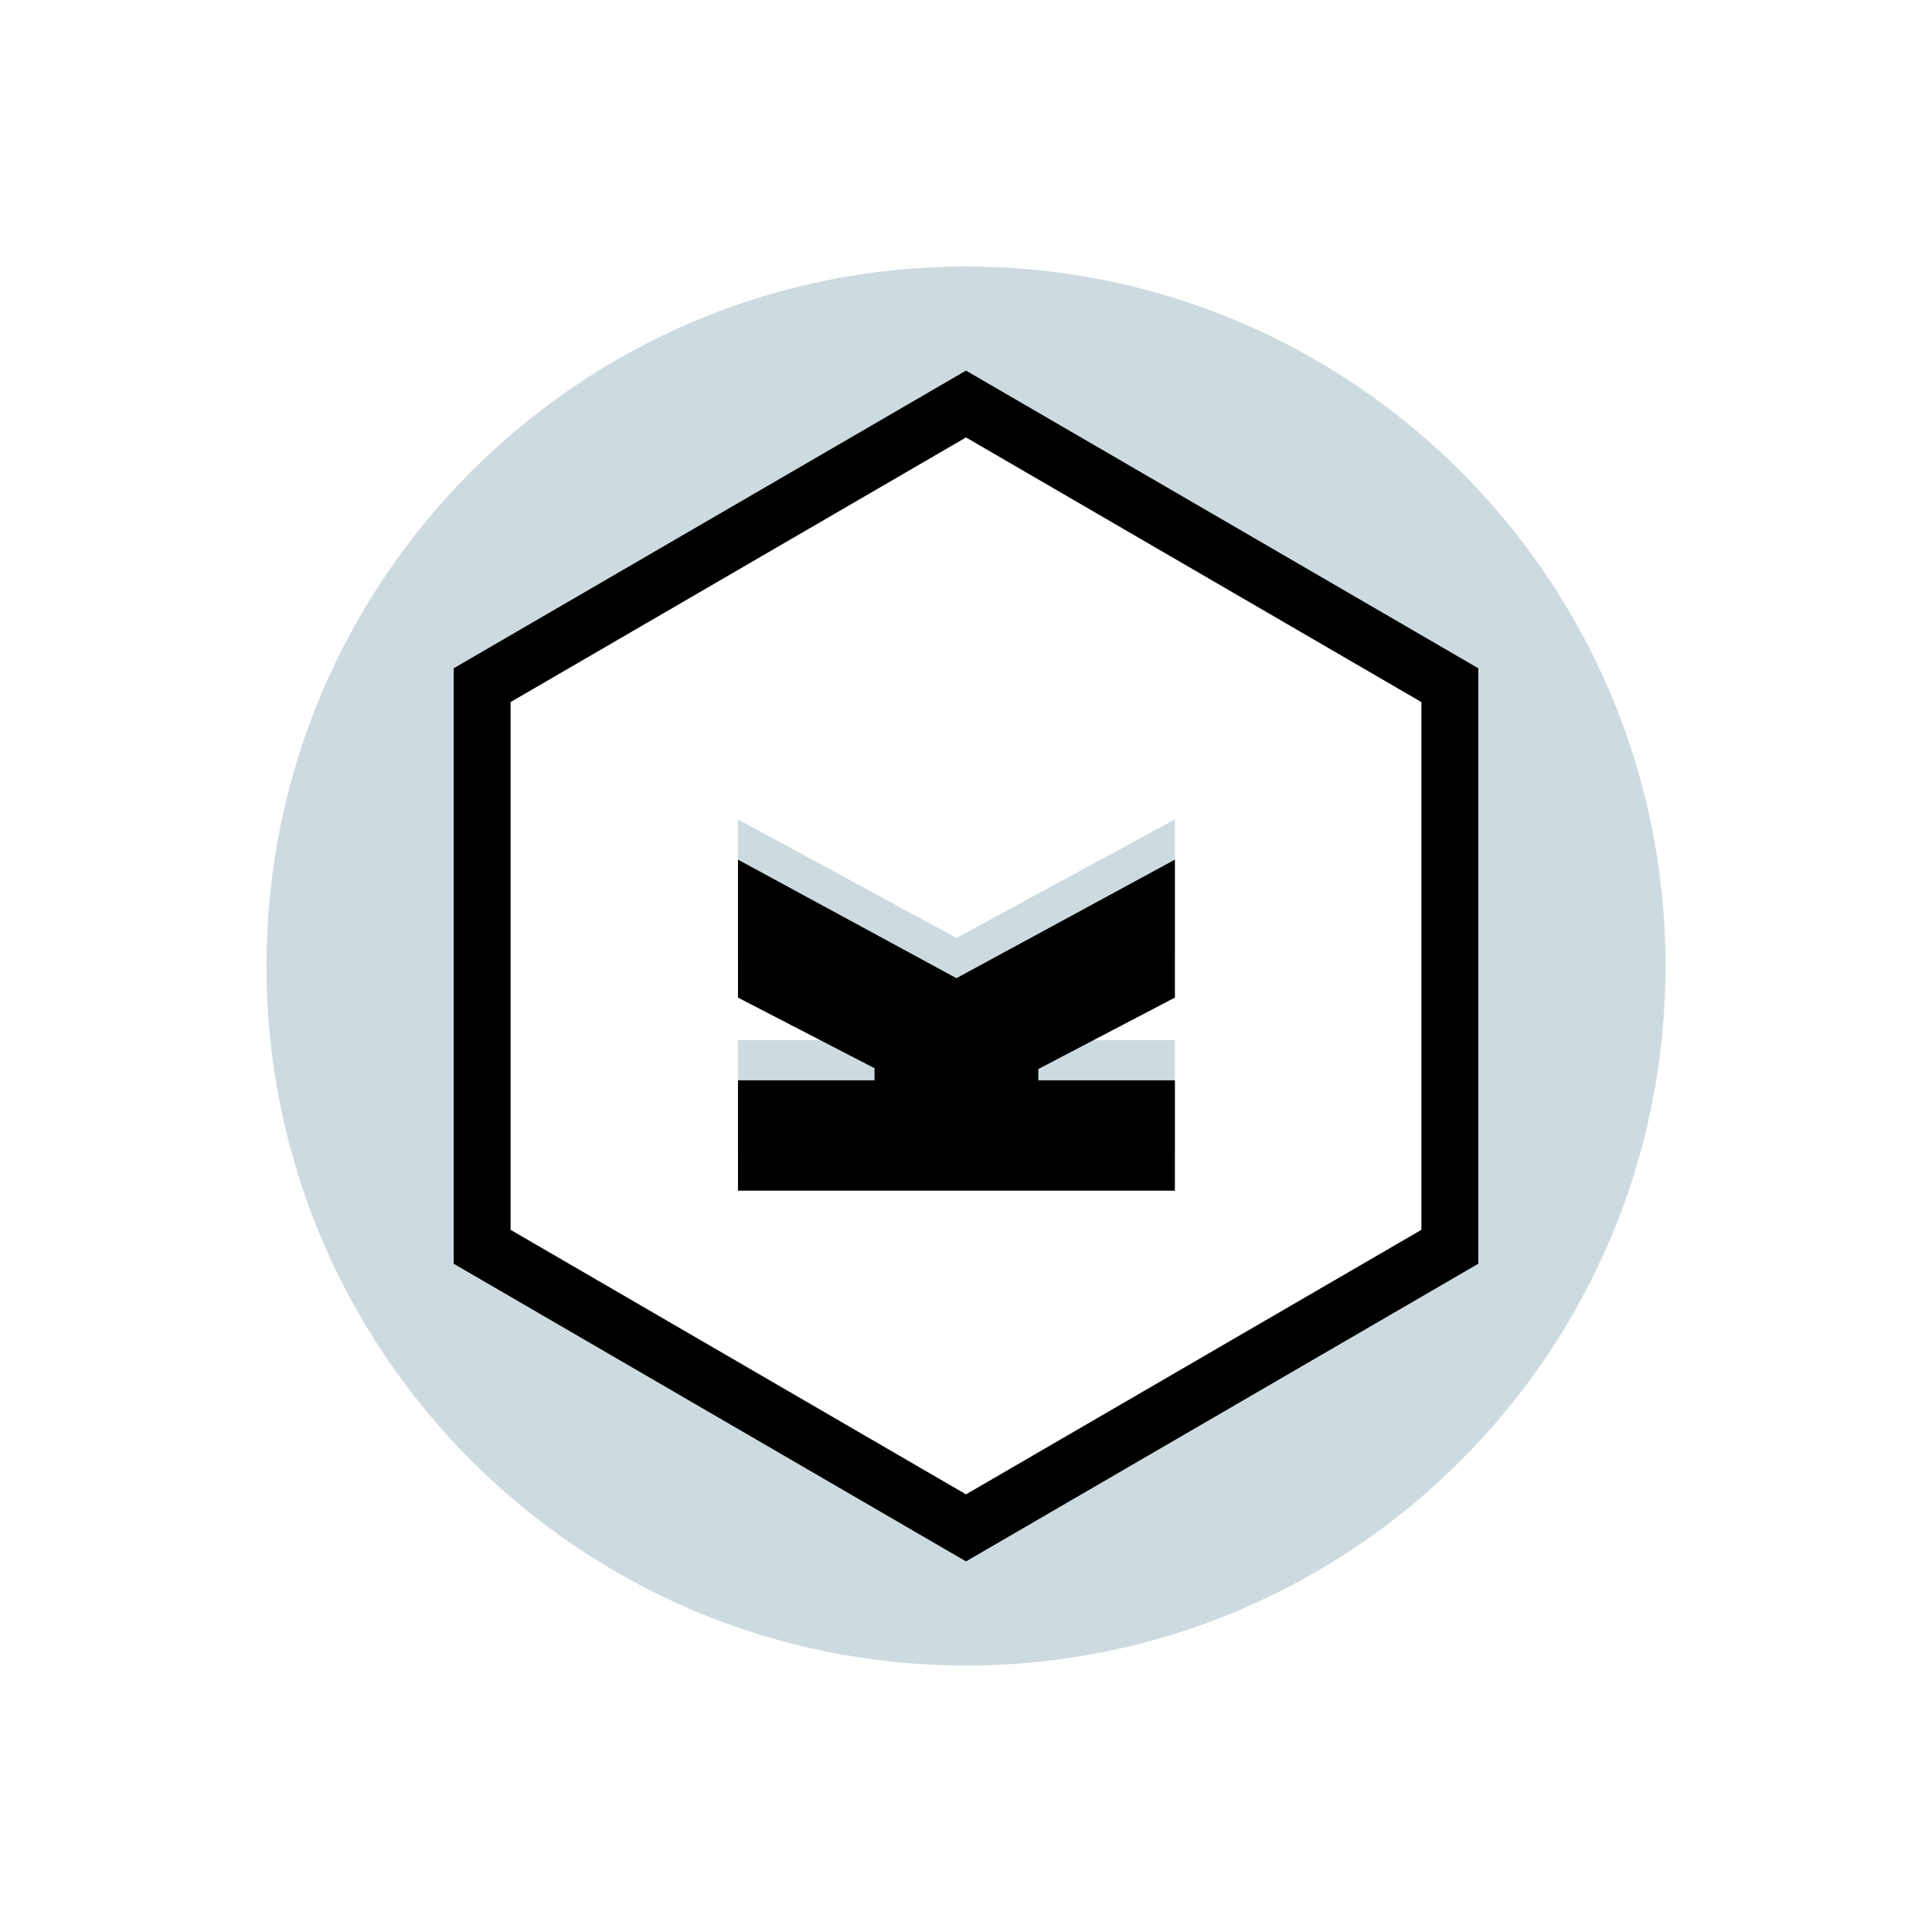 <?xml version="1.0" encoding="UTF-8"?>
<svg xmlns="http://www.w3.org/2000/svg" viewBox="0 0 192 192">
  <path d="m96 26.48c-38.39 0-69.52 31.12-69.52 69.52s31.12 69.52 69.52 69.52 69.52-31.12 69.52-69.52-31.13-69.52-69.52-69.52zm45.26 95.74-45.26 26.29-45.26-26.29v-52.45l45.26-26.3 45.26 26.3z" fill="#074d67" opacity=".2"></path>
  <path d="m73.34 81.43v13.71l13.57 7.02v1.2h-13.57v10.97h43.42v-10.97h-13.57v-1.12l13.57-7.1v-13.71l-21.71 11.78z" fill="#074d67" opacity=".2"></path>
  <path d="m0 0h192v192h-192z" fill="none"></path>
  <path d="m96 36.83-50.91 29.58v59.18l50.91 29.58 50.91-29.58v-59.18zm45.26 85.39-45.26 26.29-45.26-26.29v-52.45l45.26-26.3 45.26 26.3z"></path>
  <path d="m73.34 85.43v13.71l13.57 7.02v1.2h-13.57v10.97h43.42v-10.97h-13.57v-1.12l13.57-7.1v-13.71l-21.71 11.78z"></path>
</svg>
